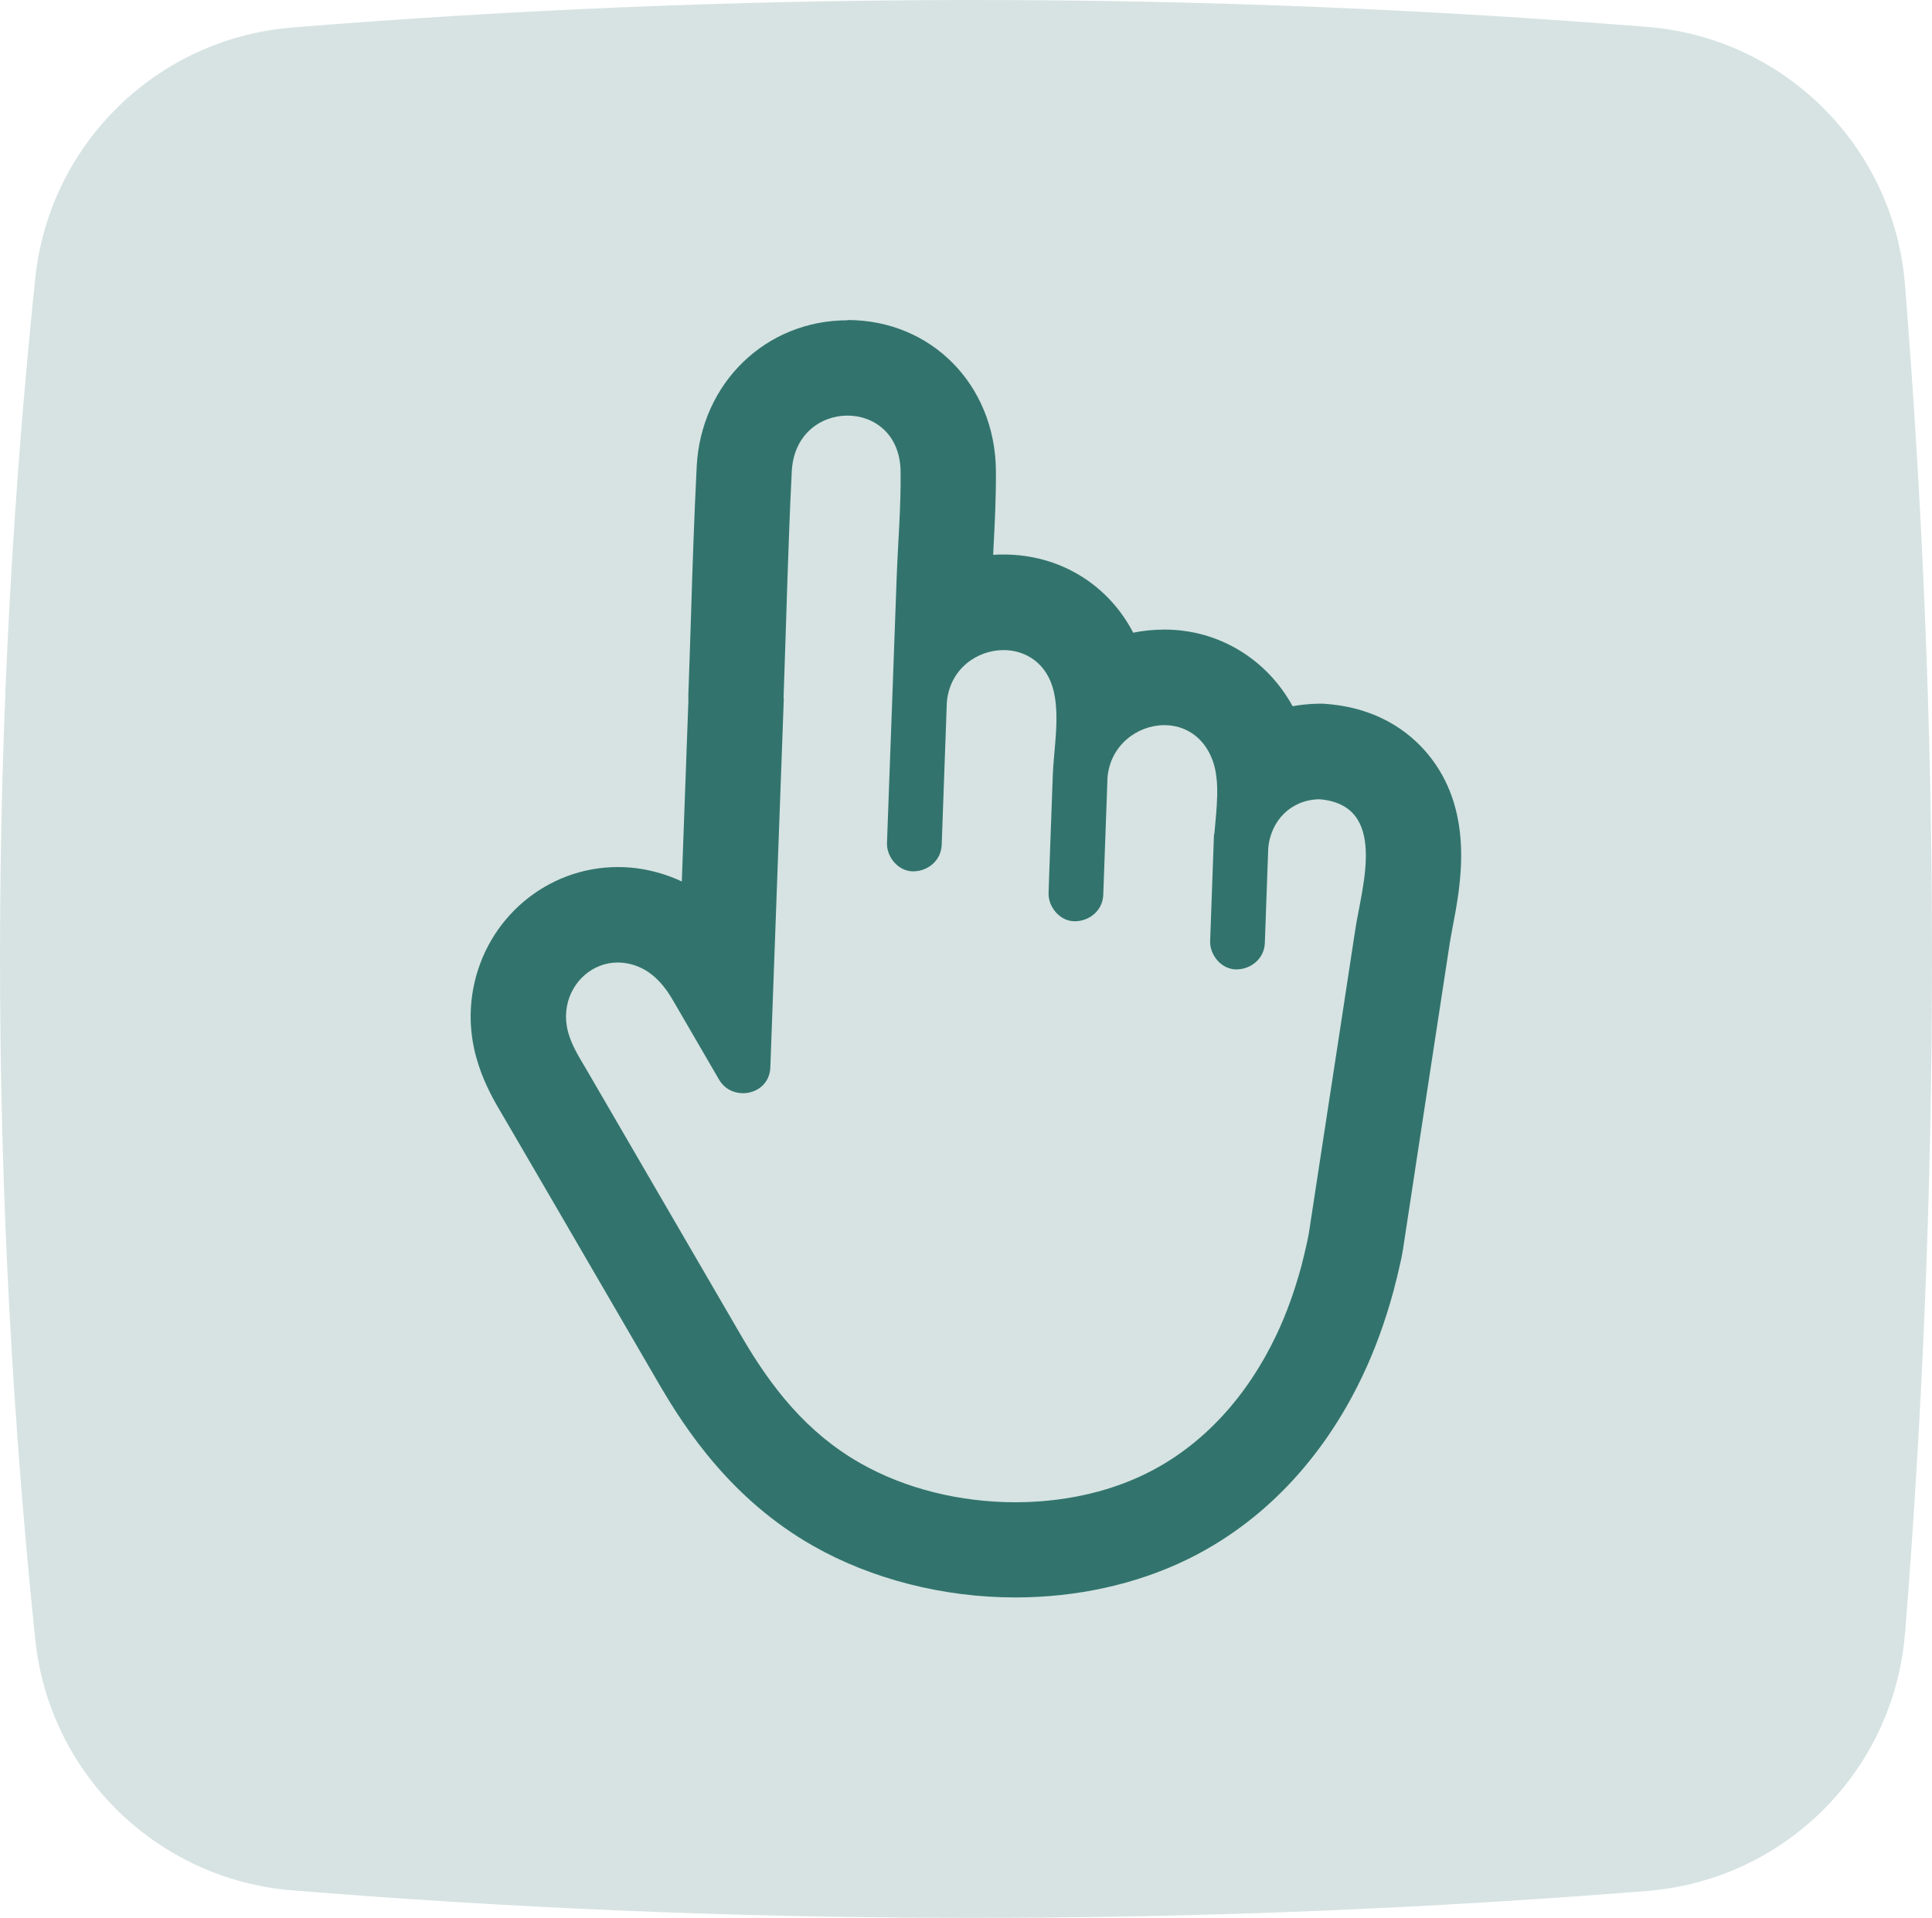 <?xml version="1.0" encoding="UTF-8"?><svg id="uuid-38855404-a22c-40e0-a643-2f096a39db37" xmlns="http://www.w3.org/2000/svg" viewBox="0 0 162.14 160.96"><g id="uuid-3010eb43-5851-4bcd-9510-bed53a39a91a"><path d="M159.87,137.08c-.92,11.54-10.08,20.69-21.62,21.62-17.86,1.43-37.07,2.29-57.48,2.26-19.96-.02-38.76-.89-56.26-2.31-11.31-.92-20.38-9.76-21.55-21.05C1.15,120.13-.01,100.91,0,80.18c.01-20.5,1.16-39.52,2.96-56.83C4.14,12.06,13.2,3.22,24.52,2.31,42.02.89,60.82.03,80.77,0c20.41-.03,39.62.83,57.48,2.26,11.53.92,20.69,10.08,21.62,21.61,1.4,17.51,2.26,36.33,2.27,56.31,0,20.2-.85,39.21-2.26,56.89Z" style="fill:#d6e3e2;"/><path d="M71.13,34.88c2.22,0,4.41,1.55,4.45,4.68.04,2.97-.22,5.97-.33,8.94-.1,2.84-.21,5.69-.31,8.53,0,0,0,.01,0,.02-.15,4-.29,8-.44,12-.02.57-.04,1.13-.06,1.7-.04,1.19.96,2.38,2.19,2.38,0,0,.01,0,.02,0,1.24-.01,2.33-.92,2.38-2.21.14-3.97.29-7.95.43-11.92,0-.01,0-.02,0-.03.23-2.82,2.53-4.41,4.76-4.41,1.86,0,3.67,1.1,4.22,3.49.51,2.2-.01,4.85-.09,7.08,0,0,0,.02,0,.03,0,0,0,0,0,.01-.1,2.85-.21,5.71-.31,8.56-.01.4-.03.81-.04,1.21-.04,1.19.96,2.38,2.19,2.38,0,0,.01,0,.02,0,1.24-.01,2.33-.92,2.38-2.21.1-2.85.21-5.71.31-8.56.01-.4.03-.81.04-1.21,0,0,0-.01,0-.02,0,0,0-.01,0-.02.22-2.77,2.53-4.44,4.78-4.44,1.65,0,3.28.9,4.04,2.94.66,1.77.33,4.1.16,6.11,0,.06-.04.11-.04.17-.09,2.6-.19,5.2-.28,7.8-.01.37-.03.73-.04,1.1-.04,1.19.96,2.38,2.19,2.38,0,0,.01,0,.02,0,1.24-.01,2.33-.92,2.38-2.21.09-2.6.19-5.2.28-7.8,0-.04,0-.09,0-.13.2-2.35,1.92-4.11,4.31-4.14,5.78.49,3.56,7.3,3.01,10.88-.89,5.84-1.78,11.68-2.68,17.52-.4,2.64-.81,5.28-1.21,7.92,0,.04,0,.06-.01.08-.04.22-.08.44-.13.66-.16.73-.33,1.46-.52,2.18-.54,1.97-1.22,3.92-2.1,5.76-2.36,4.96-6.04,9.23-11.03,11.65-3.27,1.59-7.06,2.35-10.86,2.35-4.6,0-9.23-1.12-13.03-3.29-4.47-2.55-7.44-6.32-9.96-10.66-2.86-4.91-5.71-9.83-8.57-14.74-1.41-2.43-2.82-4.86-4.23-7.28-1.03-1.78-2.24-3.44-1.84-5.65.39-2.11,2.17-3.68,4.27-3.68.23,0,.46.02.7.06,1.8.29,3.01,1.54,3.89,3.05,1.31,2.24,2.6,4.48,3.9,6.71.46.79,1.24,1.15,2.02,1.15,1.13,0,2.24-.78,2.29-2.16.38-10.31.75-20.63,1.13-30.94,0-.03-.02-.06-.02-.09.23-6.33.37-12.68.69-19.01.16-3.1,2.43-4.67,4.67-4.67M71.13,26.88c-6.86,0-12.3,5.27-12.66,12.27-.22,4.32-.36,8.68-.49,12.89-.07,2.08-.13,4.15-.21,6.23v.17s0,.17,0,.17v.26s-.55,15.11-.55,15.11c-1.21-.57-2.37-.88-3.38-1.05-.66-.11-1.33-.16-1.99-.16-5.95,0-11.05,4.31-12.14,10.24-.9,4.92,1.3,8.61,2.48,10.6.1.17.2.34.3.51l2.12,3.64,2.12,3.64,8.57,14.74c2.32,4,6.19,9.76,12.92,13.59,4.91,2.8,10.95,4.34,16.99,4.34,5.12,0,10.09-1.09,14.35-3.15,6.32-3.06,11.43-8.39,14.77-15.41,1.03-2.15,1.9-4.54,2.6-7.09.21-.77.4-1.57.63-2.6.06-.26.11-.52.15-.78l.02-.1.03-.16.02-.16c.41-2.68.81-5.31,1.21-7.95l1.47-9.61,1.21-7.91c.06-.39.15-.82.23-1.29.68-3.53,1.82-9.45-1.76-14.18-1.42-1.87-4.08-4.19-8.71-4.59l-.39-.03h-.39c-.74.01-1.47.09-2.17.21-2.17-3.96-6.21-6.43-10.75-6.43-.9,0-1.78.09-2.63.26-2.09-4.03-6.15-6.56-10.87-6.56-.29,0-.59,0-.88.03.01-.21.02-.42.03-.64.11-2.09.22-4.25.2-6.49-.09-7.17-5.44-12.58-12.45-12.58h0Z" style="fill:#32746d;"/></g></svg>